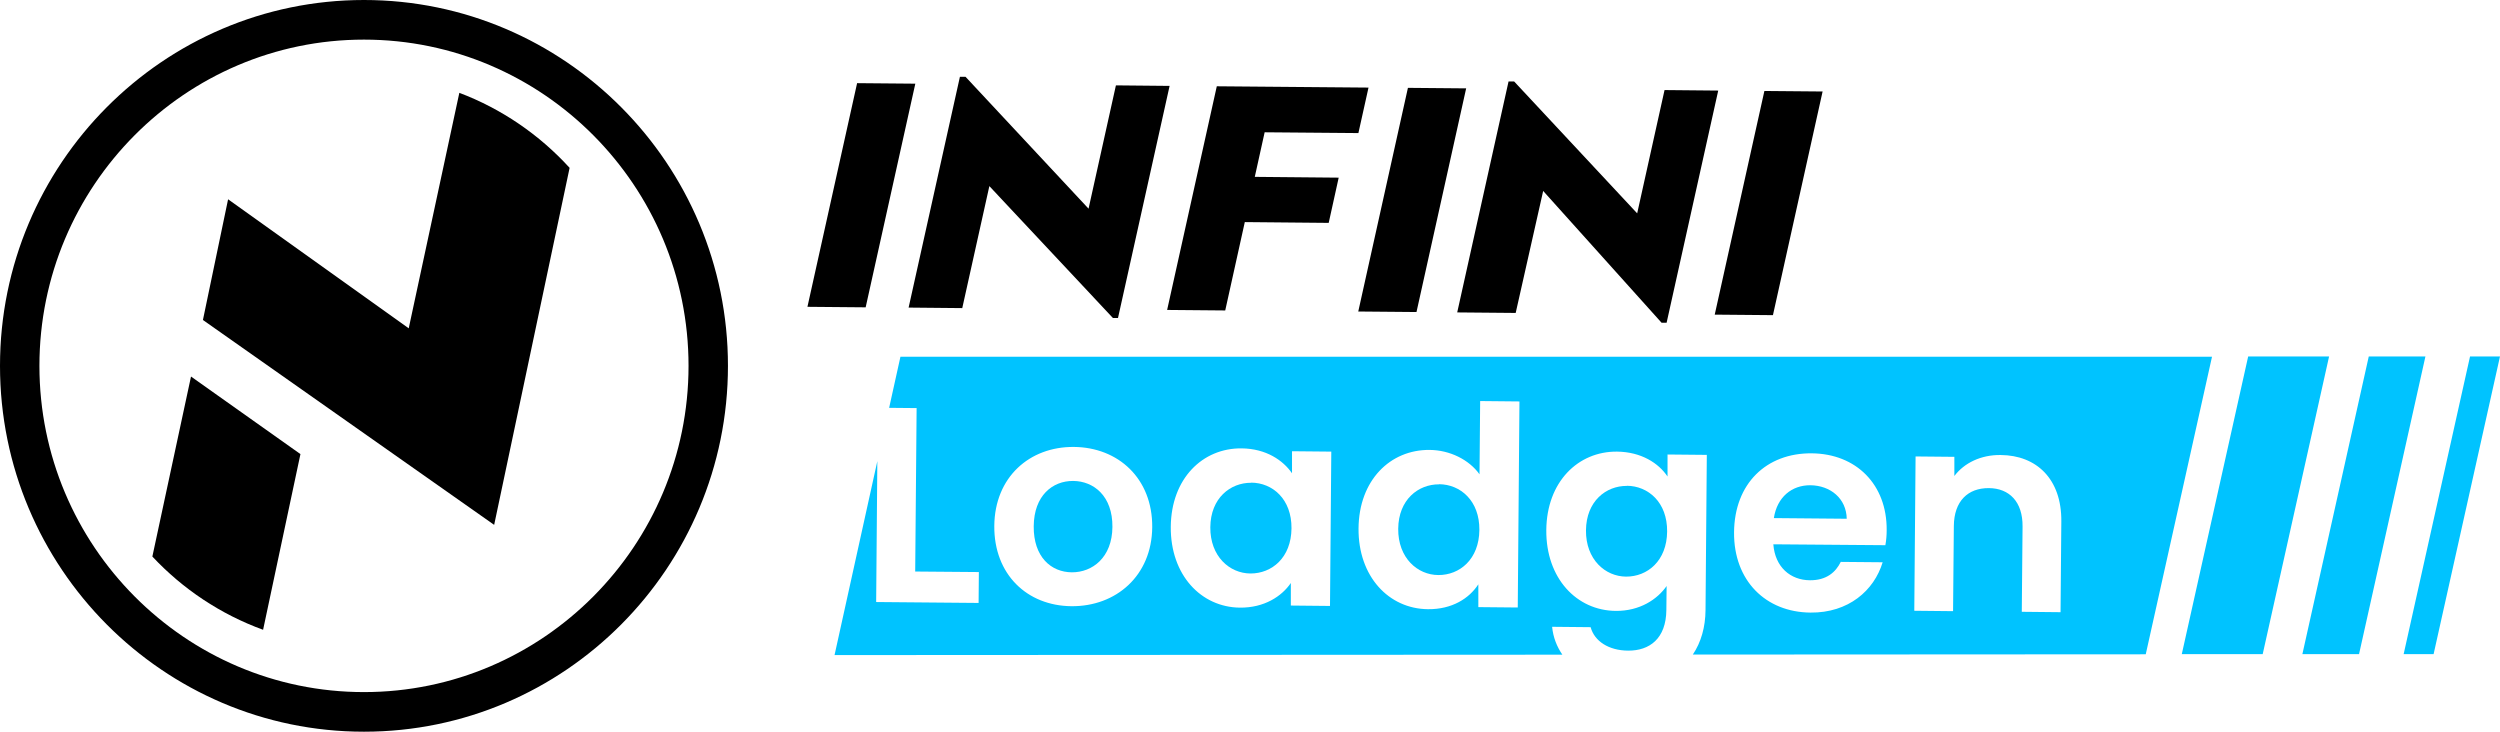 <?xml version="1.0" encoding="UTF-8"?>
<svg width="164px" height="48px" viewBox="0 0 164 48" version="1.1" xmlns="http://www.w3.org/2000/svg" xmlns:xlink="http://www.w3.org/1999/xlink">
    <title>Loadgen-logo-color-RGB</title>
    <g id="INFINILabs.cn" stroke="none" stroke-width="1" fill="none" fill-rule="evenodd">
        <g id="非商业许可证申请" transform="translate(-331, -1498)" fill-rule="nonzero">
            <g id="Loadgen-logo-color-RGB" transform="translate(331, 1498)">
                <g id="编组" fill="#000000">
                    <path d="M23.877,48 C10.709,48 0,37.235 0,24 C0,10.765 10.709,0 23.877,0 C37.045,0 47.754,10.765 47.754,24 C47.754,37.235 37.045,48 23.877,48 Z M23.877,2.599 C12.138,2.599 2.586,12.201 2.586,24 C2.586,35.799 12.138,45.401 23.877,45.401 C35.616,45.401 45.168,35.799 45.168,24 C45.168,12.201 35.616,2.599 23.877,2.599 Z" id="形状"></path>
                    <g transform="translate(9.995, 6.088)" id="路径">
                        <path d="M27.365,4.916 C25.391,2.753 22.916,1.052 20.134,0 C20.134,0.009 20.134,0.017 20.134,0.017 L16.817,15.45 L4.968,6.985 L3.317,14.903 L22.422,28.343 L27.373,4.916"></path>
                        <path d="M9.714,23.701 L2.535,18.613 L0,30.421 C1.99,32.55 4.474,34.209 7.264,35.226 L9.714,23.701 L9.714,23.701 Z"></path>
                    </g>
                </g>
                <g id="编组" transform="translate(52.968, 5.036)">
                    <g fill="#000000" id="路径">
                        <polygon points="0 15.091 3.258 0.419 7.077 0.453 3.819 15.125"></polygon>
                        <path d="M6.635,15.151 L10.003,0 L10.369,0 C10.369,0 18.441,8.653 18.441,8.653 L20.236,0.564 L23.758,0.599 L20.372,15.826 L20.041,15.826 C20.041,15.826 11.934,7.173 11.934,7.173 L10.156,15.176 L6.635,15.142 L6.635,15.151 Z"></path>
                        <polygon points="23.596 15.296 26.854 0.624 36.806 0.71 36.143 3.694 29.993 3.642 29.346 6.566 34.85 6.618 34.195 9.585 28.691 9.533 27.407 15.33 23.605 15.296"></polygon>
                        <polygon points="36.134 15.399 39.392 0.727 43.212 0.761 39.954 15.433"></polygon>
                        <path d="M42.625,15.458 L45.993,0.308 L46.359,0.308 C46.359,0.308 54.431,8.96 54.431,8.96 L56.226,0.872 L59.748,0.906 L56.362,16.134 L56.03,16.134 C56.03,16.134 48.264,7.49 48.264,7.49 L46.461,15.493 L42.616,15.458 L42.625,15.458 Z"></path>
                        <polygon points="59.518 15.604 62.776 0.932 66.595 0.966 63.337 15.638"></polygon>
                    </g>
                    <g transform="translate(90.157, 18.348)" fill="#00C3FF" id="路径">
                        <polygon points="5.308 19.528 0 19.528 4.355 0 9.663 0"></polygon>
                        <polygon points="11.628 19.528 7.911 19.528 12.266 0 15.983 0"></polygon>
                        <polygon points="16.519 19.528 14.554 19.528 18.909 0 20.874 0"></polygon>
                    </g>
                    <g transform="translate(1.778, 18.366)" fill="#00C3FF">
                        <path d="M64.018,8.43 C62.801,8.422 61.832,9.2 61.619,10.585 L66.4,10.628 C66.374,9.294 65.328,8.447 64.018,8.43 Z" id="路径"></path>
                        <path d="M27.33,8.268 C25.97,8.259 24.668,9.268 24.651,11.183 C24.634,13.099 25.918,14.21 27.279,14.219 C28.683,14.227 29.959,13.184 29.976,11.26 C29.993,9.337 28.734,8.268 27.33,8.259 L27.33,8.268 Z" id="路径"></path>
                        <path d="M39.656,8.371 C38.295,8.362 36.994,9.371 36.977,11.286 C36.96,13.201 38.244,14.313 39.605,14.321 C41.009,14.33 42.284,13.287 42.301,11.363 C42.318,9.439 41.051,8.371 39.656,8.362 L39.656,8.371 Z" id="路径"></path>
                        <path d="M15.651,8.148 C14.307,8.14 13.083,9.097 13.066,11.124 C13.049,13.133 14.205,14.133 15.566,14.142 C16.91,14.15 18.212,13.176 18.229,11.166 C18.246,9.14 17.004,8.157 15.651,8.148 L15.651,8.148 Z" id="路径"></path>
                        <path d="M4.321,0.009 L3.581,3.352 L5.384,3.369 L5.291,14.09 L9.467,14.125 L9.45,16.151 L2.73,16.091 L2.807,6.849 L0,19.571 L47.745,19.545 C47.388,19.024 47.141,18.417 47.073,17.716 L49.6,17.741 C49.846,18.656 50.782,19.272 52.058,19.28 C53.453,19.289 54.55,18.502 54.567,16.613 L54.584,15.04 C53.98,15.912 52.824,16.69 51.241,16.673 C48.681,16.647 46.665,14.535 46.691,11.372 C46.716,8.208 48.775,6.199 51.335,6.224 C52.917,6.242 54.057,6.977 54.644,7.857 L54.644,6.413 C54.644,6.413 57.221,6.438 57.221,6.438 L57.136,16.63 C57.128,17.724 56.847,18.733 56.303,19.537 L86.015,19.52 L90.362,0 L4.321,0 L4.321,0.009 Z M15.541,16.365 C12.632,16.339 10.454,14.279 10.48,11.098 C10.505,7.9 12.793,5.891 15.702,5.917 C18.612,5.942 20.866,7.986 20.84,11.183 C20.815,14.364 18.467,16.39 15.541,16.365 L15.541,16.365 Z M32.494,16.348 L29.933,16.322 L29.933,14.843 C29.338,15.715 28.19,16.476 26.59,16.459 C24.047,16.433 22.031,14.321 22.057,11.158 C22.082,7.994 24.141,5.985 26.701,6.011 C28.317,6.028 29.423,6.797 30.01,7.644 L30.01,6.199 C30.01,6.199 32.587,6.224 32.587,6.224 L32.502,16.348 L32.494,16.348 Z M44.811,16.45 L42.233,16.425 L42.233,14.928 C41.638,15.852 40.507,16.579 38.924,16.561 C36.364,16.536 34.348,14.424 34.374,11.26 C34.399,8.097 36.458,6.088 39.035,6.113 C40.362,6.122 41.629,6.755 42.31,7.712 L42.352,2.907 L44.93,2.933 L44.819,16.45 L44.811,16.45 Z M68.943,12.363 L61.585,12.304 C61.696,13.8 62.708,14.655 63.984,14.663 C65.073,14.672 65.677,14.133 66.008,13.458 L68.756,13.483 C68.194,15.339 66.51,16.809 64.018,16.784 C61.092,16.758 58.982,14.698 59.008,11.517 C59.033,8.319 61.126,6.31 64.103,6.336 C67.012,6.361 69.045,8.371 69.02,11.38 C69.02,11.705 68.994,12.038 68.934,12.363 L68.943,12.363 Z M80.426,16.758 L77.883,16.732 L77.934,11.141 C77.951,9.516 77.066,8.627 75.722,8.618 C74.344,8.61 73.443,9.473 73.426,11.098 L73.375,16.69 L70.831,16.664 L70.916,6.541 L73.46,6.566 L73.46,7.823 C74.106,6.968 75.204,6.43 76.496,6.447 C78.844,6.464 80.503,8.011 80.477,10.807 L80.426,16.741 L80.426,16.758 Z" id="形状"></path>
                        <path d="M51.973,8.473 C50.612,8.465 49.311,9.473 49.294,11.389 C49.277,13.304 50.561,14.415 51.922,14.424 C53.326,14.432 54.601,13.389 54.618,11.466 C54.635,9.542 53.368,8.473 51.973,8.465 L51.973,8.473 Z" id="路径"></path>
                    </g>
                </g>
            </g>
        </g>
    </g>
</svg>